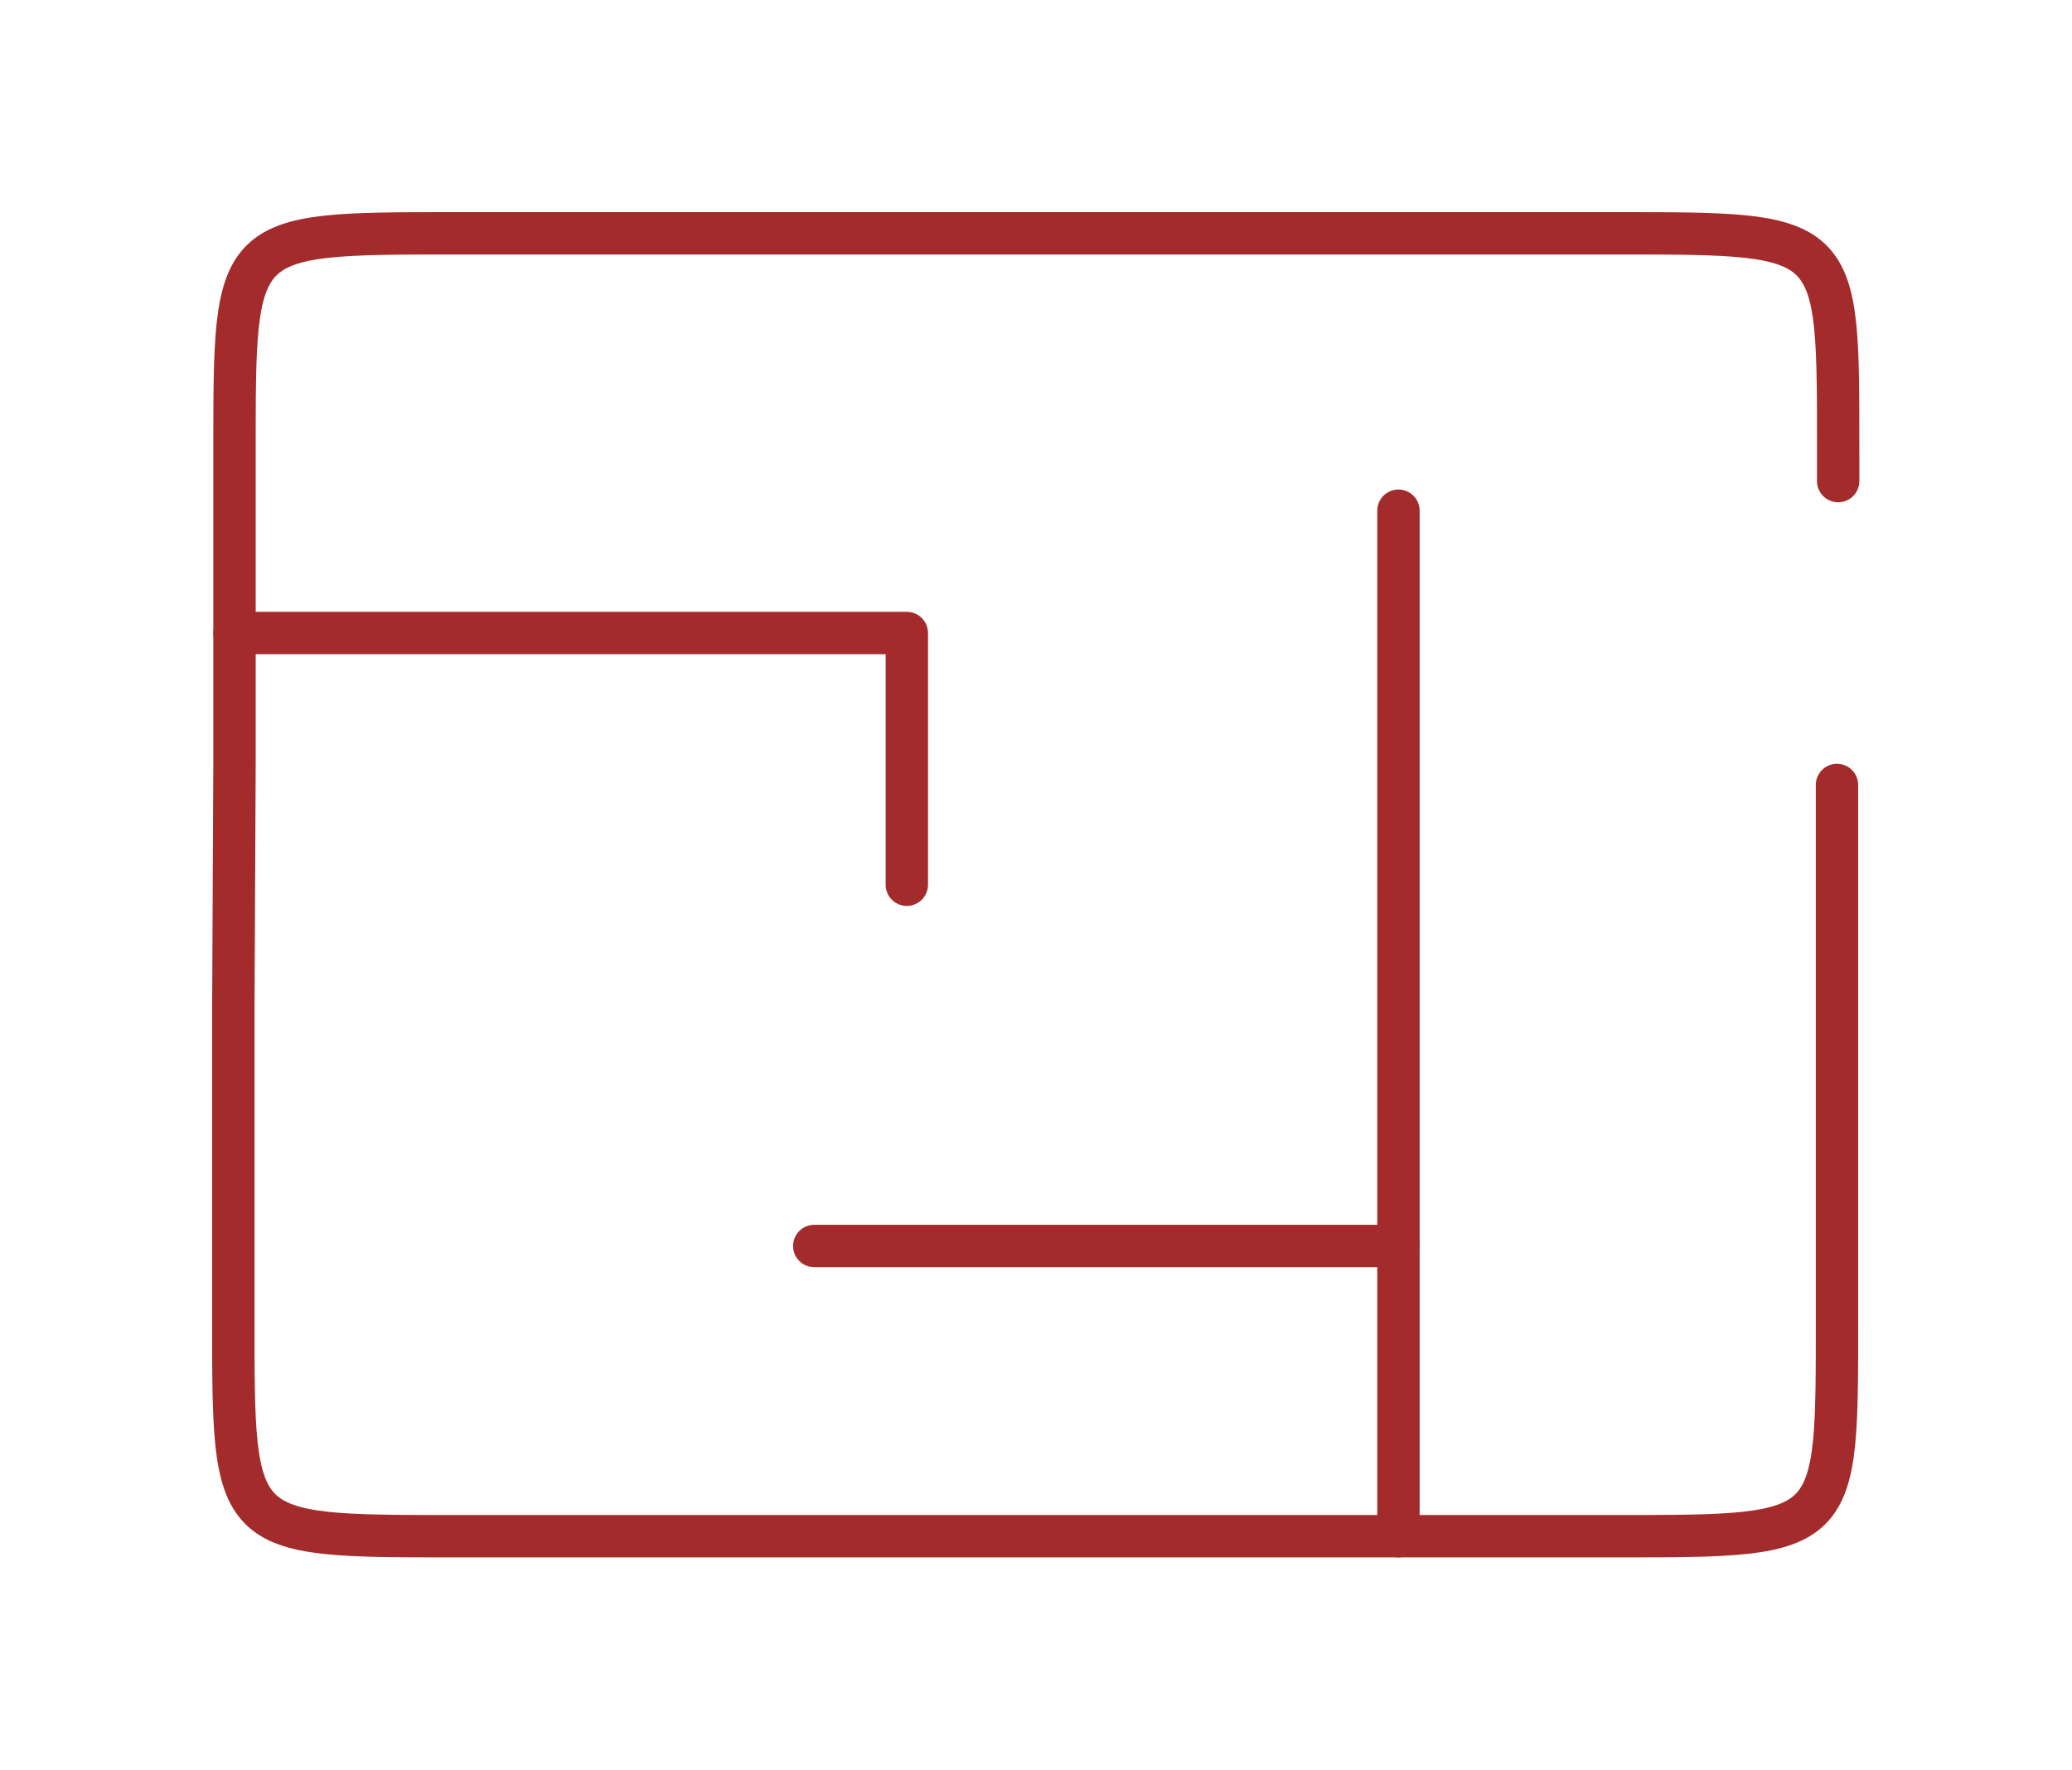 <?xml version="1.0" encoding="UTF-8"?> <svg xmlns="http://www.w3.org/2000/svg" id="uuid-3a0a54d5-c40a-4a26-a474-dcef00844444" data-name="Ebene 1" viewBox="34.2 30.32 73.35 62.67"><g id="uuid-06b41836-371e-4de6-a3a6-c4fe2d403e13" data-name="Gruppe 269"><path id="uuid-2afe9cac-1a88-40bc-bc7c-7b7abb0930fc" data-name="Pfad 18" d="M99.23,58.113v18.831c0,7.768.113,7.768-7.769,7.768h-41.234c-7.836,0-7.767,0-7.767-7.768v-10.918l.042-8.759v-10.918c0-7.768-.069-7.768,7.767-7.768h41.234c7.882,0,7.769,0,7.769,7.768v1.005" style="fill: none; stroke: #a42b2b; stroke-linecap: round; stroke-miterlimit: 10; stroke-width: 1.5px;"></path></g><polyline points="42.502 52.733 66.302 52.733 66.302 61.646" style="fill: none; stroke: #a42b2b; stroke-linecap: round; stroke-linejoin: round; stroke-width: 1.5px;"></polyline><line x1="83.706" y1="48.402" x2="83.706" y2="84.712" style="fill: none; stroke: #a42b2b; stroke-linecap: round; stroke-miterlimit: 10; stroke-width: 1.5px;"></line><line x1="63.025" y1="74.436" x2="83.706" y2="74.436" style="fill: none; stroke: #a42b2b; stroke-linecap: round; stroke-miterlimit: 10; stroke-width: 1.5px;"></line></svg> 